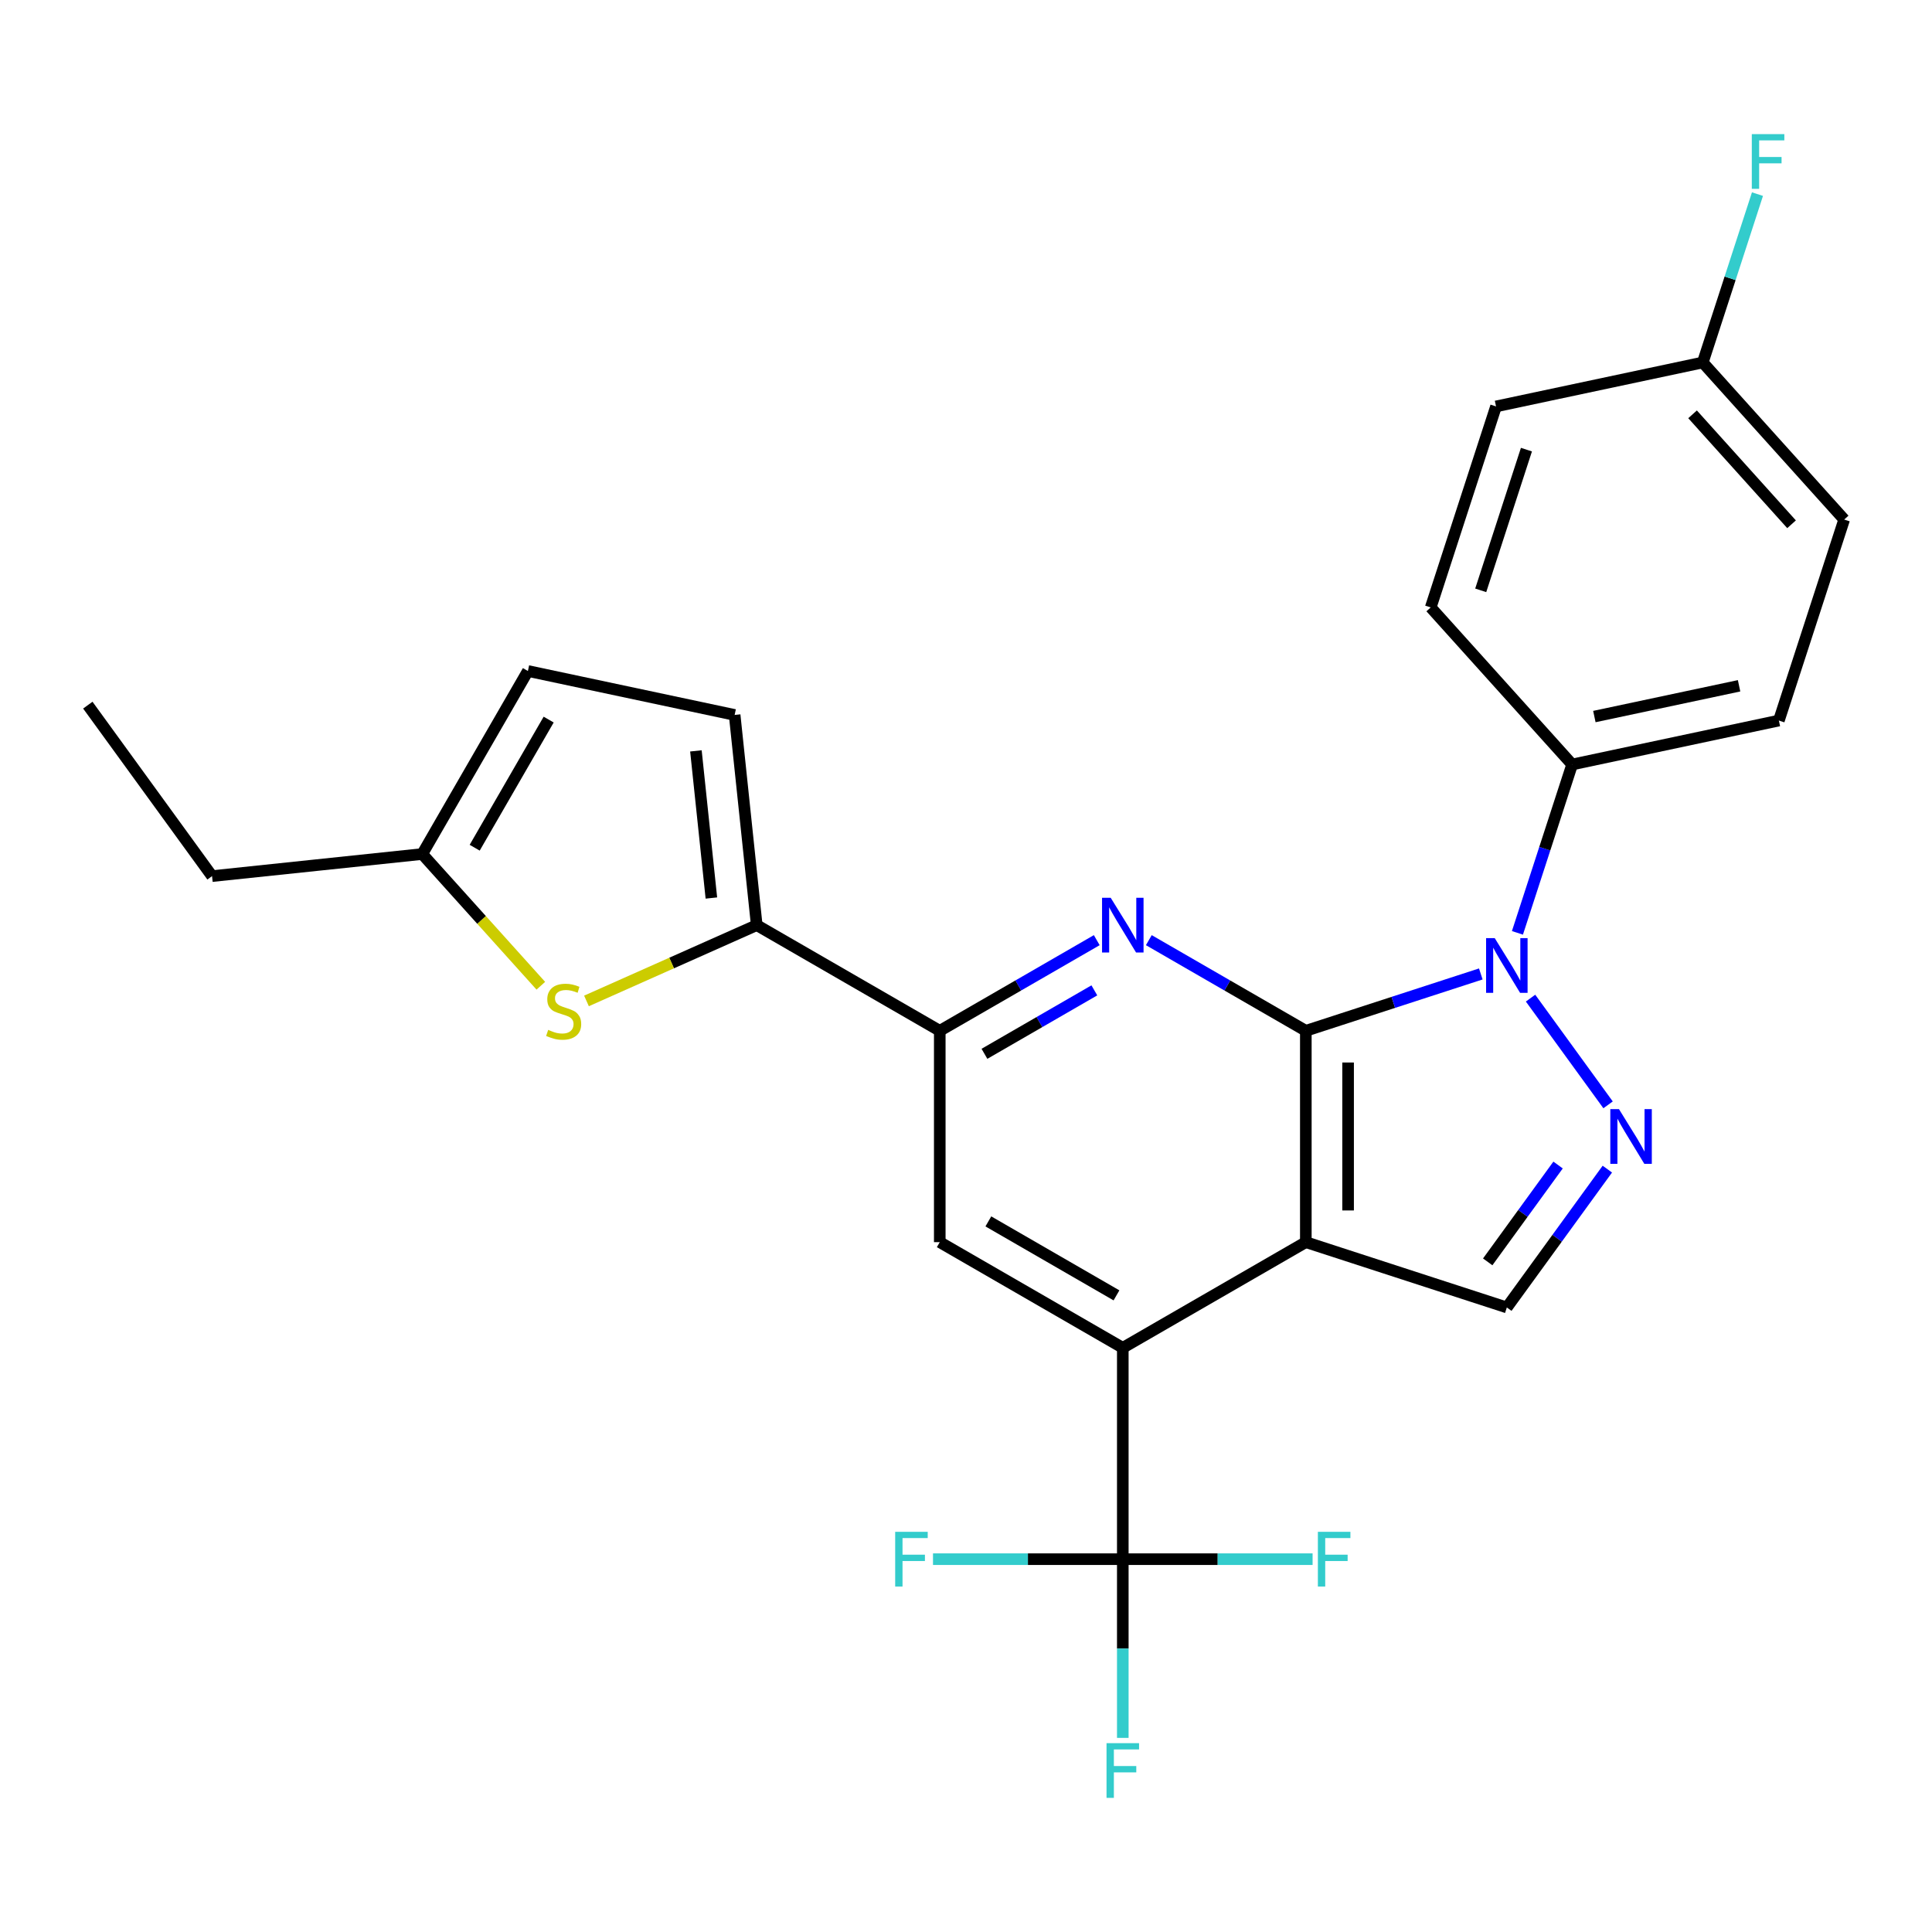 <?xml version='1.0' encoding='iso-8859-1'?>
<svg version='1.1' baseProfile='full'
              xmlns='http://www.w3.org/2000/svg'
                      xmlns:rdkit='http://www.rdkit.org/xml'
                      xmlns:xlink='http://www.w3.org/1999/xlink'
                  xml:space='preserve'
width='1000px' height='1000px' viewBox='0 0 1000 1000'>
<!-- END OF HEADER -->
<rect style='opacity:1.0;fill:#FFFFFF;stroke:none' width='1000' height='1000' x='0' y='0'> </rect>
<path class='bond-0' d='M 675.895,533.542 L 675.895,642.936' style='fill:none;fill-rule:evenodd;stroke:#000000;stroke-width:6px;stroke-linecap:butt;stroke-linejoin:miter;stroke-opacity:1' />
<path class='bond-0' d='M 697.773,549.951 L 697.773,626.527' style='fill:none;fill-rule:evenodd;stroke:#000000;stroke-width:6px;stroke-linecap:butt;stroke-linejoin:miter;stroke-opacity:1' />
<path class='bond-1' d='M 675.895,533.542 L 721.177,518.829' style='fill:none;fill-rule:evenodd;stroke:#000000;stroke-width:6px;stroke-linecap:butt;stroke-linejoin:miter;stroke-opacity:1' />
<path class='bond-1' d='M 721.177,518.829 L 766.459,504.116' style='fill:none;fill-rule:evenodd;stroke:#0000FF;stroke-width:6px;stroke-linecap:butt;stroke-linejoin:miter;stroke-opacity:1' />
<path class='bond-3' d='M 675.895,533.542 L 635.263,510.084' style='fill:none;fill-rule:evenodd;stroke:#000000;stroke-width:6px;stroke-linecap:butt;stroke-linejoin:miter;stroke-opacity:1' />
<path class='bond-3' d='M 635.263,510.084 L 594.632,486.625' style='fill:none;fill-rule:evenodd;stroke:#0000FF;stroke-width:6px;stroke-linecap:butt;stroke-linejoin:miter;stroke-opacity:1' />
<path class='bond-4' d='M 675.895,642.936 L 581.157,697.632' style='fill:none;fill-rule:evenodd;stroke:#000000;stroke-width:6px;stroke-linecap:butt;stroke-linejoin:miter;stroke-opacity:1' />
<path class='bond-6' d='M 675.895,642.936 L 779.934,676.74' style='fill:none;fill-rule:evenodd;stroke:#000000;stroke-width:6px;stroke-linecap:butt;stroke-linejoin:miter;stroke-opacity:1' />
<path class='bond-2' d='M 792.209,516.633 L 832.338,571.866' style='fill:none;fill-rule:evenodd;stroke:#0000FF;stroke-width:6px;stroke-linecap:butt;stroke-linejoin:miter;stroke-opacity:1' />
<path class='bond-13' d='M 785.423,482.843 L 799.581,439.271' style='fill:none;fill-rule:evenodd;stroke:#0000FF;stroke-width:6px;stroke-linecap:butt;stroke-linejoin:miter;stroke-opacity:1' />
<path class='bond-13' d='M 799.581,439.271 L 813.738,395.699' style='fill:none;fill-rule:evenodd;stroke:#000000;stroke-width:6px;stroke-linecap:butt;stroke-linejoin:miter;stroke-opacity:1' />
<path class='bond-26' d='M 831.959,605.134 L 805.946,640.937' style='fill:none;fill-rule:evenodd;stroke:#0000FF;stroke-width:6px;stroke-linecap:butt;stroke-linejoin:miter;stroke-opacity:1' />
<path class='bond-26' d='M 805.946,640.937 L 779.934,676.74' style='fill:none;fill-rule:evenodd;stroke:#000000;stroke-width:6px;stroke-linecap:butt;stroke-linejoin:miter;stroke-opacity:1' />
<path class='bond-26' d='M 806.455,603.015 L 788.246,628.077' style='fill:none;fill-rule:evenodd;stroke:#0000FF;stroke-width:6px;stroke-linecap:butt;stroke-linejoin:miter;stroke-opacity:1' />
<path class='bond-26' d='M 788.246,628.077 L 770.037,653.139' style='fill:none;fill-rule:evenodd;stroke:#000000;stroke-width:6px;stroke-linecap:butt;stroke-linejoin:miter;stroke-opacity:1' />
<path class='bond-7' d='M 567.682,486.625 L 527.051,510.084' style='fill:none;fill-rule:evenodd;stroke:#0000FF;stroke-width:6px;stroke-linecap:butt;stroke-linejoin:miter;stroke-opacity:1' />
<path class='bond-7' d='M 527.051,510.084 L 486.42,533.542' style='fill:none;fill-rule:evenodd;stroke:#000000;stroke-width:6px;stroke-linecap:butt;stroke-linejoin:miter;stroke-opacity:1' />
<path class='bond-7' d='M 566.432,512.61 L 537.991,529.031' style='fill:none;fill-rule:evenodd;stroke:#0000FF;stroke-width:6px;stroke-linecap:butt;stroke-linejoin:miter;stroke-opacity:1' />
<path class='bond-7' d='M 537.991,529.031 L 509.549,545.452' style='fill:none;fill-rule:evenodd;stroke:#000000;stroke-width:6px;stroke-linecap:butt;stroke-linejoin:miter;stroke-opacity:1' />
<path class='bond-5' d='M 581.157,697.632 L 581.157,807.026' style='fill:none;fill-rule:evenodd;stroke:#000000;stroke-width:6px;stroke-linecap:butt;stroke-linejoin:miter;stroke-opacity:1' />
<path class='bond-27' d='M 581.157,697.632 L 486.42,642.936' style='fill:none;fill-rule:evenodd;stroke:#000000;stroke-width:6px;stroke-linecap:butt;stroke-linejoin:miter;stroke-opacity:1' />
<path class='bond-27' d='M 577.886,670.48 L 511.57,632.193' style='fill:none;fill-rule:evenodd;stroke:#000000;stroke-width:6px;stroke-linecap:butt;stroke-linejoin:miter;stroke-opacity:1' />
<path class='bond-15' d='M 581.157,807.026 L 581.157,853.275' style='fill:none;fill-rule:evenodd;stroke:#000000;stroke-width:6px;stroke-linecap:butt;stroke-linejoin:miter;stroke-opacity:1' />
<path class='bond-15' d='M 581.157,853.275 L 581.157,899.524' style='fill:none;fill-rule:evenodd;stroke:#33CCCC;stroke-width:6px;stroke-linecap:butt;stroke-linejoin:miter;stroke-opacity:1' />
<path class='bond-16' d='M 581.157,807.026 L 532.038,807.026' style='fill:none;fill-rule:evenodd;stroke:#000000;stroke-width:6px;stroke-linecap:butt;stroke-linejoin:miter;stroke-opacity:1' />
<path class='bond-16' d='M 532.038,807.026 L 482.919,807.026' style='fill:none;fill-rule:evenodd;stroke:#33CCCC;stroke-width:6px;stroke-linecap:butt;stroke-linejoin:miter;stroke-opacity:1' />
<path class='bond-17' d='M 581.157,807.026 L 630.277,807.026' style='fill:none;fill-rule:evenodd;stroke:#000000;stroke-width:6px;stroke-linecap:butt;stroke-linejoin:miter;stroke-opacity:1' />
<path class='bond-17' d='M 630.277,807.026 L 679.396,807.026' style='fill:none;fill-rule:evenodd;stroke:#33CCCC;stroke-width:6px;stroke-linecap:butt;stroke-linejoin:miter;stroke-opacity:1' />
<path class='bond-8' d='M 486.42,533.542 L 391.683,478.846' style='fill:none;fill-rule:evenodd;stroke:#000000;stroke-width:6px;stroke-linecap:butt;stroke-linejoin:miter;stroke-opacity:1' />
<path class='bond-10' d='M 486.42,533.542 L 486.42,642.936' style='fill:none;fill-rule:evenodd;stroke:#000000;stroke-width:6px;stroke-linecap:butt;stroke-linejoin:miter;stroke-opacity:1' />
<path class='bond-9' d='M 391.683,478.846 L 347.622,498.463' style='fill:none;fill-rule:evenodd;stroke:#000000;stroke-width:6px;stroke-linecap:butt;stroke-linejoin:miter;stroke-opacity:1' />
<path class='bond-9' d='M 347.622,498.463 L 303.562,518.08' style='fill:none;fill-rule:evenodd;stroke:#CCCC00;stroke-width:6px;stroke-linecap:butt;stroke-linejoin:miter;stroke-opacity:1' />
<path class='bond-11' d='M 391.683,478.846 L 380.248,370.052' style='fill:none;fill-rule:evenodd;stroke:#000000;stroke-width:6px;stroke-linecap:butt;stroke-linejoin:miter;stroke-opacity:1' />
<path class='bond-11' d='M 368.209,464.814 L 360.204,388.658' style='fill:none;fill-rule:evenodd;stroke:#000000;stroke-width:6px;stroke-linecap:butt;stroke-linejoin:miter;stroke-opacity:1' />
<path class='bond-12' d='M 279.932,510.218 L 249.24,476.132' style='fill:none;fill-rule:evenodd;stroke:#CCCC00;stroke-width:6px;stroke-linecap:butt;stroke-linejoin:miter;stroke-opacity:1' />
<path class='bond-12' d='M 249.24,476.132 L 218.548,442.045' style='fill:none;fill-rule:evenodd;stroke:#000000;stroke-width:6px;stroke-linecap:butt;stroke-linejoin:miter;stroke-opacity:1' />
<path class='bond-14' d='M 380.248,370.052 L 273.245,347.308' style='fill:none;fill-rule:evenodd;stroke:#000000;stroke-width:6px;stroke-linecap:butt;stroke-linejoin:miter;stroke-opacity:1' />
<path class='bond-24' d='M 218.548,442.045 L 109.754,453.48' style='fill:none;fill-rule:evenodd;stroke:#000000;stroke-width:6px;stroke-linecap:butt;stroke-linejoin:miter;stroke-opacity:1' />
<path class='bond-29' d='M 218.548,442.045 L 273.245,347.308' style='fill:none;fill-rule:evenodd;stroke:#000000;stroke-width:6px;stroke-linecap:butt;stroke-linejoin:miter;stroke-opacity:1' />
<path class='bond-29' d='M 245.7,438.774 L 283.988,372.457' style='fill:none;fill-rule:evenodd;stroke:#000000;stroke-width:6px;stroke-linecap:butt;stroke-linejoin:miter;stroke-opacity:1' />
<path class='bond-18' d='M 813.738,395.699 L 920.741,372.955' style='fill:none;fill-rule:evenodd;stroke:#000000;stroke-width:6px;stroke-linecap:butt;stroke-linejoin:miter;stroke-opacity:1' />
<path class='bond-18' d='M 825.24,370.887 L 900.142,354.966' style='fill:none;fill-rule:evenodd;stroke:#000000;stroke-width:6px;stroke-linecap:butt;stroke-linejoin:miter;stroke-opacity:1' />
<path class='bond-19' d='M 813.738,395.699 L 740.54,314.404' style='fill:none;fill-rule:evenodd;stroke:#000000;stroke-width:6px;stroke-linecap:butt;stroke-linejoin:miter;stroke-opacity:1' />
<path class='bond-21' d='M 920.741,372.955 L 954.545,268.915' style='fill:none;fill-rule:evenodd;stroke:#000000;stroke-width:6px;stroke-linecap:butt;stroke-linejoin:miter;stroke-opacity:1' />
<path class='bond-22' d='M 740.54,314.404 L 774.344,210.364' style='fill:none;fill-rule:evenodd;stroke:#000000;stroke-width:6px;stroke-linecap:butt;stroke-linejoin:miter;stroke-opacity:1' />
<path class='bond-22' d='M 766.418,305.559 L 790.081,232.731' style='fill:none;fill-rule:evenodd;stroke:#000000;stroke-width:6px;stroke-linecap:butt;stroke-linejoin:miter;stroke-opacity:1' />
<path class='bond-20' d='M 881.347,187.62 L 774.344,210.364' style='fill:none;fill-rule:evenodd;stroke:#000000;stroke-width:6px;stroke-linecap:butt;stroke-linejoin:miter;stroke-opacity:1' />
<path class='bond-23' d='M 881.347,187.62 L 895.505,144.048' style='fill:none;fill-rule:evenodd;stroke:#000000;stroke-width:6px;stroke-linecap:butt;stroke-linejoin:miter;stroke-opacity:1' />
<path class='bond-23' d='M 895.505,144.048 L 909.662,100.476' style='fill:none;fill-rule:evenodd;stroke:#33CCCC;stroke-width:6px;stroke-linecap:butt;stroke-linejoin:miter;stroke-opacity:1' />
<path class='bond-28' d='M 881.347,187.62 L 954.545,268.915' style='fill:none;fill-rule:evenodd;stroke:#000000;stroke-width:6px;stroke-linecap:butt;stroke-linejoin:miter;stroke-opacity:1' />
<path class='bond-28' d='M 876.068,214.454 L 927.307,271.361' style='fill:none;fill-rule:evenodd;stroke:#000000;stroke-width:6px;stroke-linecap:butt;stroke-linejoin:miter;stroke-opacity:1' />
<path class='bond-25' d='M 109.754,453.48 L 45.455,364.979' style='fill:none;fill-rule:evenodd;stroke:#000000;stroke-width:6px;stroke-linecap:butt;stroke-linejoin:miter;stroke-opacity:1' />
<path  class='atom-2' d='M 773.674 485.578
L 782.954 500.578
Q 783.874 502.058, 785.354 504.738
Q 786.834 507.418, 786.914 507.578
L 786.914 485.578
L 790.674 485.578
L 790.674 513.898
L 786.794 513.898
L 776.834 497.498
Q 775.674 495.578, 774.434 493.378
Q 773.234 491.178, 772.874 490.498
L 772.874 513.898
L 769.194 513.898
L 769.194 485.578
L 773.674 485.578
' fill='#0000FF'/>
<path  class='atom-3' d='M 837.974 574.079
L 847.254 589.079
Q 848.174 590.559, 849.654 593.239
Q 851.134 595.919, 851.214 596.079
L 851.214 574.079
L 854.974 574.079
L 854.974 602.399
L 851.094 602.399
L 841.134 585.999
Q 839.974 584.079, 838.734 581.879
Q 837.534 579.679, 837.174 578.999
L 837.174 602.399
L 833.494 602.399
L 833.494 574.079
L 837.974 574.079
' fill='#0000FF'/>
<path  class='atom-4' d='M 574.897 464.686
L 584.177 479.686
Q 585.097 481.166, 586.577 483.846
Q 588.057 486.526, 588.137 486.686
L 588.137 464.686
L 591.897 464.686
L 591.897 493.006
L 588.017 493.006
L 578.057 476.606
Q 576.897 474.686, 575.657 472.486
Q 574.457 470.286, 574.097 469.606
L 574.097 493.006
L 570.417 493.006
L 570.417 464.686
L 574.897 464.686
' fill='#0000FF'/>
<path  class='atom-10' d='M 283.747 533.06
Q 284.067 533.18, 285.387 533.74
Q 286.707 534.3, 288.147 534.66
Q 289.627 534.98, 291.067 534.98
Q 293.747 534.98, 295.307 533.7
Q 296.867 532.38, 296.867 530.1
Q 296.867 528.54, 296.067 527.58
Q 295.307 526.62, 294.107 526.1
Q 292.907 525.58, 290.907 524.98
Q 288.387 524.22, 286.867 523.5
Q 285.387 522.78, 284.307 521.26
Q 283.267 519.74, 283.267 517.18
Q 283.267 513.62, 285.667 511.42
Q 288.107 509.22, 292.907 509.22
Q 296.187 509.22, 299.907 510.78
L 298.987 513.86
Q 295.587 512.46, 293.027 512.46
Q 290.267 512.46, 288.747 513.62
Q 287.227 514.74, 287.267 516.7
Q 287.267 518.22, 288.027 519.14
Q 288.827 520.06, 289.947 520.58
Q 291.107 521.1, 293.027 521.7
Q 295.587 522.5, 297.107 523.3
Q 298.627 524.1, 299.707 525.74
Q 300.827 527.34, 300.827 530.1
Q 300.827 534.02, 298.187 536.14
Q 295.587 538.22, 291.227 538.22
Q 288.707 538.22, 286.787 537.66
Q 284.907 537.14, 282.667 536.22
L 283.747 533.06
' fill='#CCCC00'/>
<path  class='atom-16' d='M 572.737 902.259
L 589.577 902.259
L 589.577 905.499
L 576.537 905.499
L 576.537 914.099
L 588.137 914.099
L 588.137 917.379
L 576.537 917.379
L 576.537 930.579
L 572.737 930.579
L 572.737 902.259
' fill='#33CCCC'/>
<path  class='atom-17' d='M 463.344 792.866
L 480.184 792.866
L 480.184 796.106
L 467.144 796.106
L 467.144 804.706
L 478.744 804.706
L 478.744 807.986
L 467.144 807.986
L 467.144 821.186
L 463.344 821.186
L 463.344 792.866
' fill='#33CCCC'/>
<path  class='atom-18' d='M 682.131 792.866
L 698.971 792.866
L 698.971 796.106
L 685.931 796.106
L 685.931 804.706
L 697.531 804.706
L 697.531 807.986
L 685.931 807.986
L 685.931 821.186
L 682.131 821.186
L 682.131 792.866
' fill='#33CCCC'/>
<path  class='atom-24' d='M 906.731 69.421
L 923.571 69.421
L 923.571 72.661
L 910.531 72.661
L 910.531 81.261
L 922.131 81.261
L 922.131 84.541
L 910.531 84.541
L 910.531 97.741
L 906.731 97.741
L 906.731 69.421
' fill='#33CCCC'/>
</svg>
